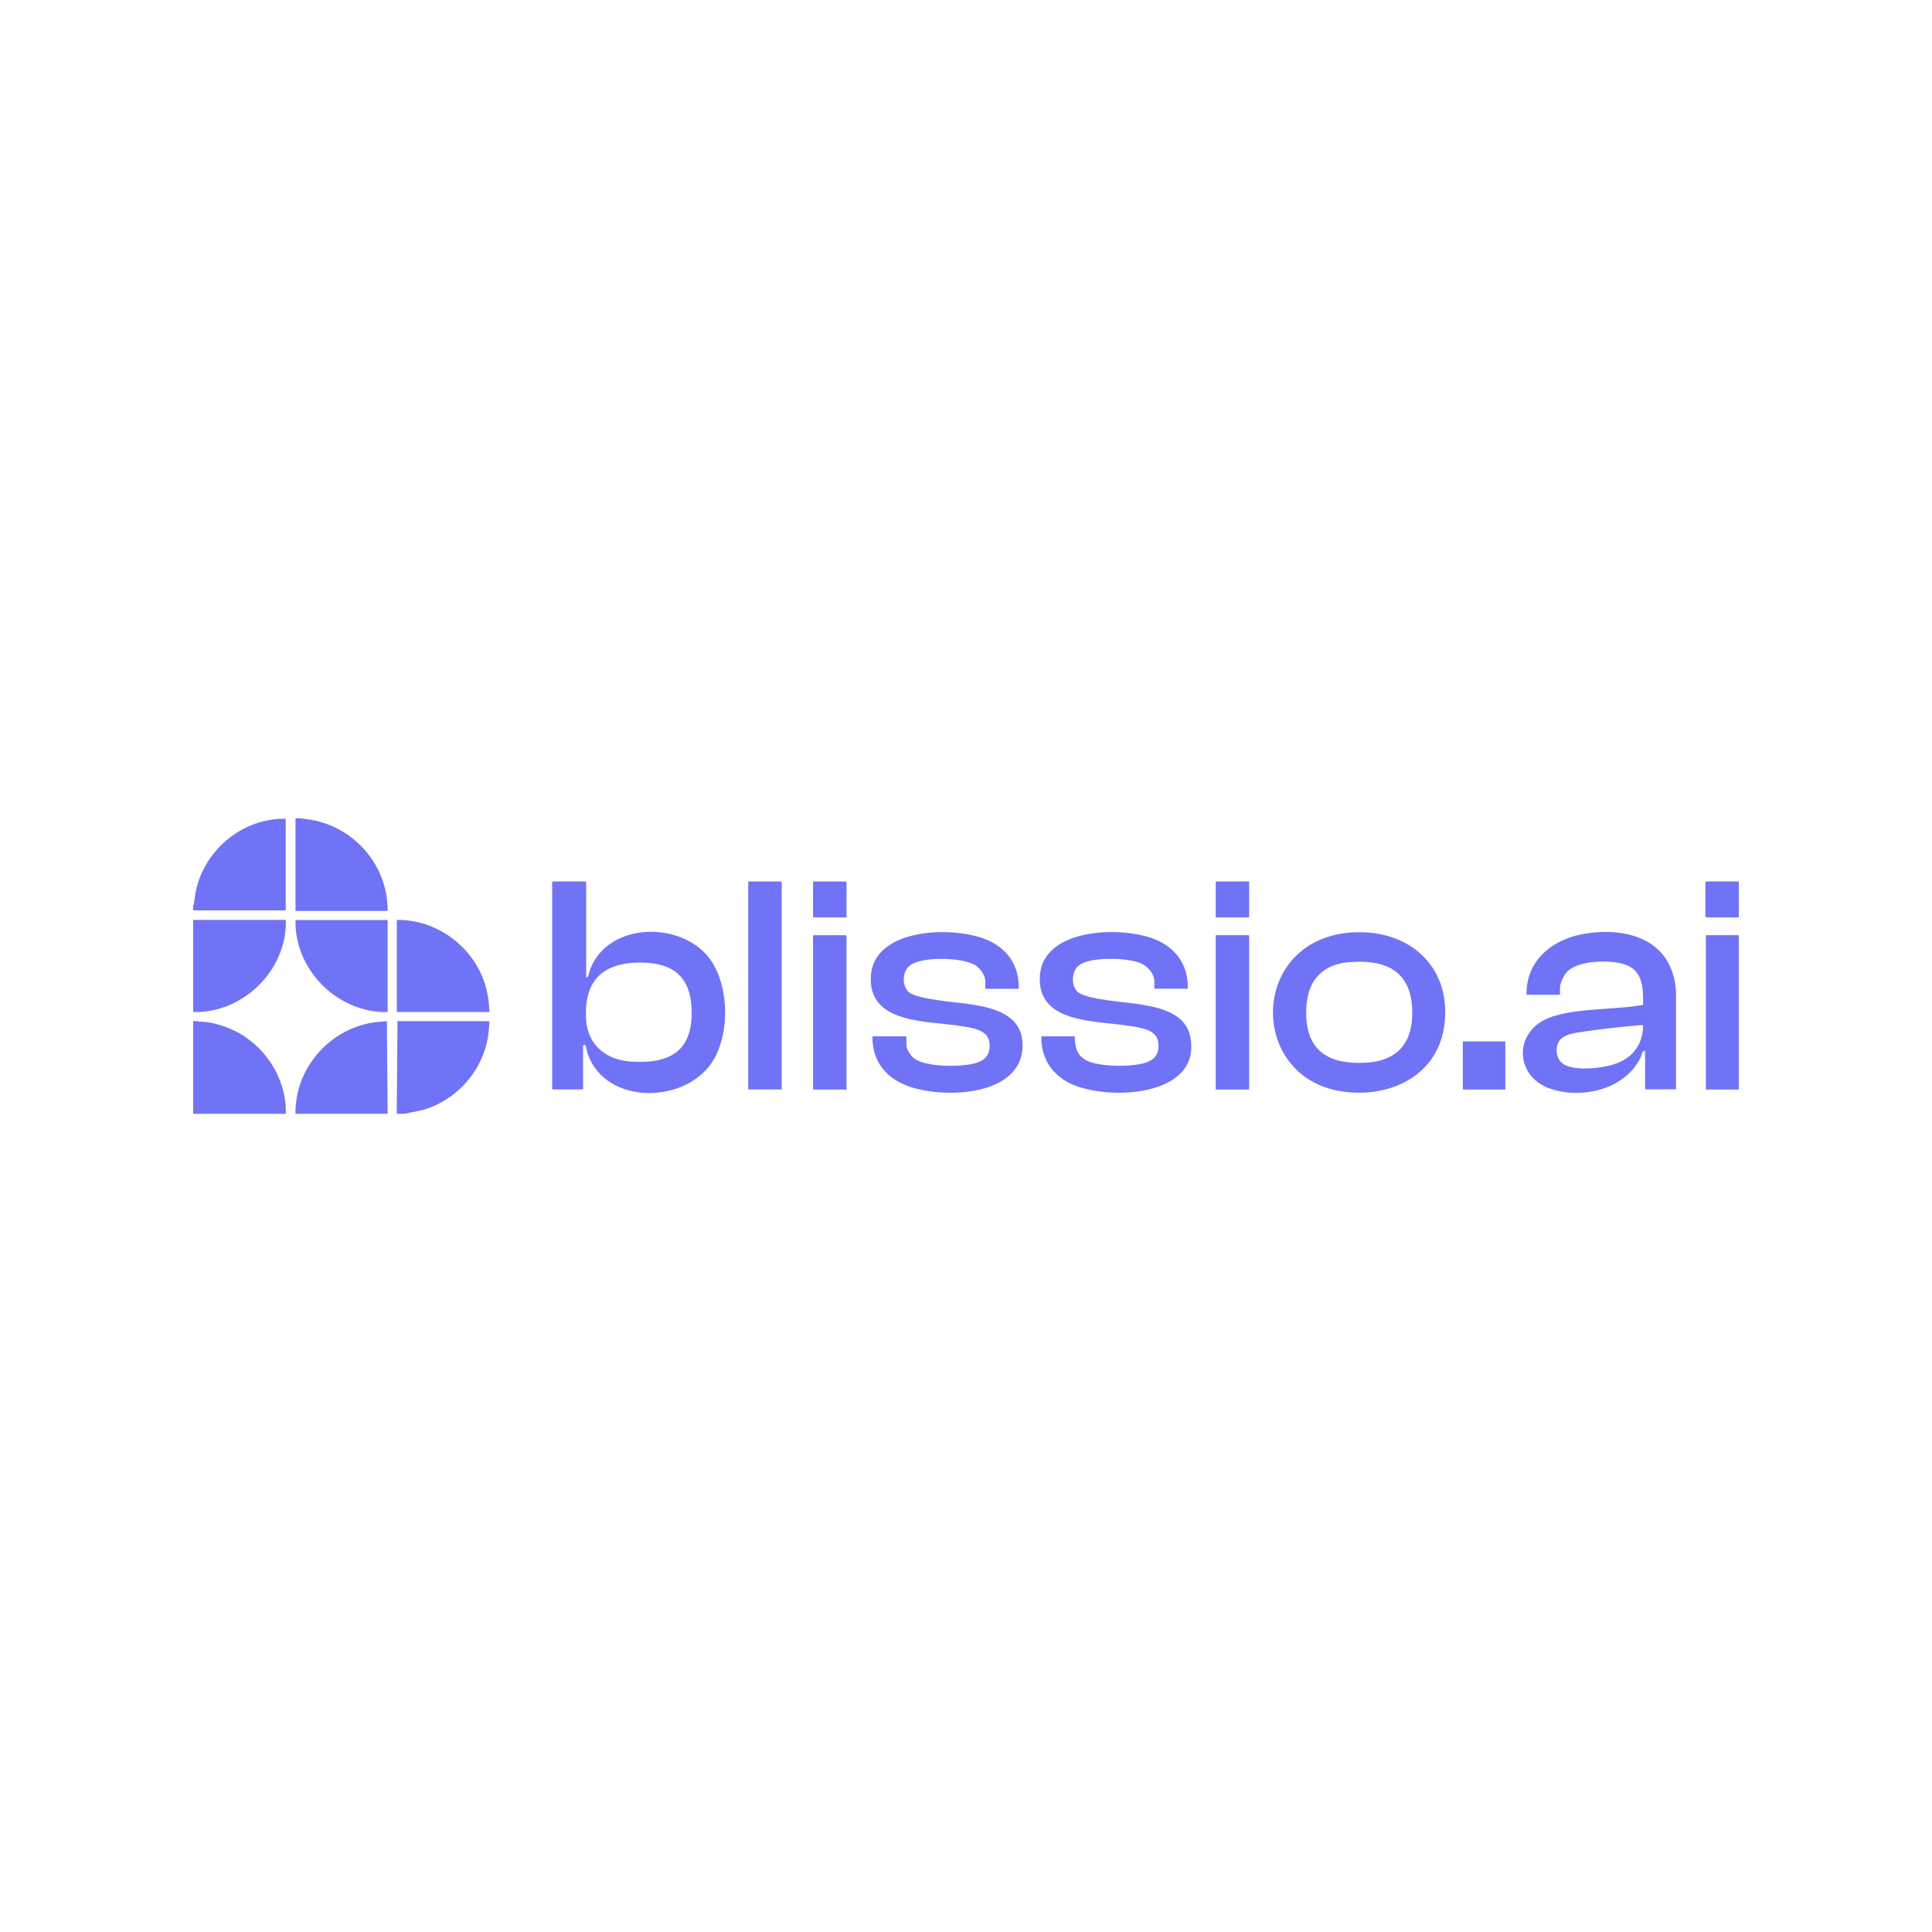 <?xml version="1.0" encoding="UTF-8"?>
<svg id="Layer_1" xmlns="http://www.w3.org/2000/svg" version="1.1" viewBox="0 0 200 200">
  <!-- Generator: Adobe Illustrator 29.7.1, SVG Export Plug-In . SVG Version: 2.1.1 Build 8)  -->
  <defs>
    <style>
      .st0 {
        fill: #7073f6;
      }
    </style>
  </defs>
  <path class="st0" d="M20,95.23v9.53c5.18.15,9.74-4.35,9.59-9.53h-9.59Z"/>
  <path class="st0" d="M50.59,105.71h-9.44l-.08,9.59h.79l1.98-.41c3.21-.96,5.79-3.65,6.55-6.92.17-.71.22-1.41.28-2.13,0-.04-.05-.13-.08-.13Z"/>
  <path class="st0" d="M38.09,105.95c-4.33.93-7.58,4.9-7.5,9.35h9.54l-.08-9.59c-.67.06-1.3.09-1.97.24Z"/>
  <path class="st0" d="M31.51,84.76c-.17-.02-.41-.04-.55-.05-.12,0-.25,0-.37,0v9.59h9.54c.03-4.92-3.75-9.04-8.62-9.53Z"/>
  <path class="st0" d="M25.44,107.37c-1.33-.9-3.24-1.62-4.86-1.61-.14-.11-.4-.03-.58-.05v9.59h9.59c.09-3.11-1.6-6.2-4.16-7.92Z"/>
  <path class="st0" d="M29.59,84.76c-4.54-.1-8.56,3.32-9.37,7.74-.08.44-.07.92-.23,1.32v.42h9.59v-9.48Z"/>
  <rect class="st0" x="176.59" y="96.81" width="3.41" height="15.98"/>
  <path class="st0" d="M176.72,91.25c-.05-.01-.18.04-.18.08v3.56s.13.09.18.08h3.28v-3.72h-3.28Z"/>
  <path class="st0" d="M61.11,100.3c-.06.16-.19.73-.25.8-.05.06-.16.08-.18.05v-9.82s-.07-.08-.08-.08h-3.36s-.08.07-.08.08v21.37s.07.08.08.08h3.12v-4.53c0-.05.15-.13.24-.03.06.08.18.7.23.87,1.92,5.46,10.48,5.21,13.12.48,1.58-2.83,1.49-7.41-.33-10.11-2.8-4.14-10.58-4.12-12.51.84ZM65.37,109.9c-2.54-.16-4.49-1.63-4.69-4.27-.28-3.77,1.41-5.86,5.23-5.98,3.29-.1,5.46,1.07,5.67,4.57.26,4.42-2.02,5.94-6.21,5.68Z"/>
  <path class="st0" d="M164.05,96.66c-3.29.53-6.11,2.75-6.02,6.32h3.46v-.76c0-.46.43-1.32.76-1.65,1.19-1.18,4.43-1.23,5.93-.74,1.9.63,1.94,2.45,1.91,4.16-.01.05-.19.07-.24.08-2.84.46-6.67.29-9.31,1.22-3.93,1.38-3.8,6.19.02,7.44,3.27,1.07,7.68.03,9.26-3.24.12-.25.16-.77.48-.7v3.98h3.2v-10.03c-.27-5.31-4.78-6.84-9.45-6.08ZM167.43,110.05c-1.32.52-4.15.85-5.42.2-.74-.38-.99-1.2-.82-1.98.25-1.13,1.57-1.3,2.54-1.45,1.9-.28,4.11-.54,6.02-.69.11,0,.23,0,.34,0,0,1.85-.95,3.24-2.66,3.92Z"/>
  <path class="st0" d="M140.15,96.51c-10.98.55-11.09,15.45-.75,16.54,4.87.51,9.55-1.91,10.14-7.1.67-5.91-3.66-9.72-9.39-9.43ZM141.39,110.01c-3.42.19-5.95-.91-6.16-4.64-.19-3.22,1.11-5.51,4.5-5.77,3.64-.28,6.28.84,6.46,4.83.15,3.34-1.38,5.39-4.8,5.58Z"/>
  <path class="st0" d="M100.65,103.99c-1.49-.25-5.4-.48-6.48-1.22-.81-.56-.78-2.06-.11-2.71,1.15-1.12,5.46-.95,6.8-.2.57.31,1.14,1.08,1.14,1.74v.76h3.46c.06-2.31-1.09-4.09-3.18-5.02-3.43-1.53-11.86-1.37-12.13,3.74-.26,4.92,5.84,4.59,9.2,5.12,1.08.17,2.91.34,3.07,1.7.15,1.27-.42,1.91-1.61,2.2-1.45.36-4.93.38-6.16-.52-.35-.25-.82-.95-.82-1.38v-.84s-.07-.08-.08-.08h-3.43c-.06,2.39,1.24,4.17,3.41,5.05,3.76,1.54,12.64,1.24,12.1-4.6-.25-2.67-2.95-3.38-5.17-3.74Z"/>
  <path class="st0" d="M118.16,103.99c-1.49-.25-5.4-.48-6.48-1.22-.81-.55-.79-2.06-.12-2.72,1.1-1.08,5.08-.91,6.45-.37.74.3,1.49,1.07,1.49,1.91v.76h3.46c.06-2.34-1.13-4.13-3.25-5.05-3.39-1.47-11.69-1.32-12.06,3.67-.36,5.01,5.81,4.68,9.19,5.22,1.11.18,2.93.34,3.07,1.75.1.96-.2,1.61-1.1,1.99-1.38.57-5.2.56-6.48-.23-.93-.57-1.04-1.4-1.07-2.42h-3.46c-.06,2.15,1.03,3.9,2.93,4.85,3.76,1.87,13.61,1.5,12.51-4.7-.44-2.47-2.98-3.09-5.1-3.44Z"/>
  <rect class="st0" x="77.46" y="91.25" width="3.46" height="21.53"/>
  <path class="st0" d="M50.15,101.7c-1.28-3.81-5.02-6.53-9.07-6.47v9.53h9.59c-.05-1.05-.19-2.07-.52-3.07Z"/>
  <path class="st0" d="M40.13,104.77v-9.53h-9.54c-.12,5.17,4.37,9.64,9.54,9.53Z"/>
  <rect class="st0" x="125.85" y="96.81" width="3.46" height="15.98"/>
  <path class="st0" d="M87.55,96.81h-3.38v15.98h3.46v-15.9s-.07-.08-.08-.08Z"/>
  <rect class="st0" x="151.43" y="107.81" width="4.4" height="4.98"/>
  <rect class="st0" x="84.17" y="91.25" width="3.46" height="3.72"/>
  <rect class="st0" x="125.85" y="91.25" width="3.46" height="3.72"/>
</svg>